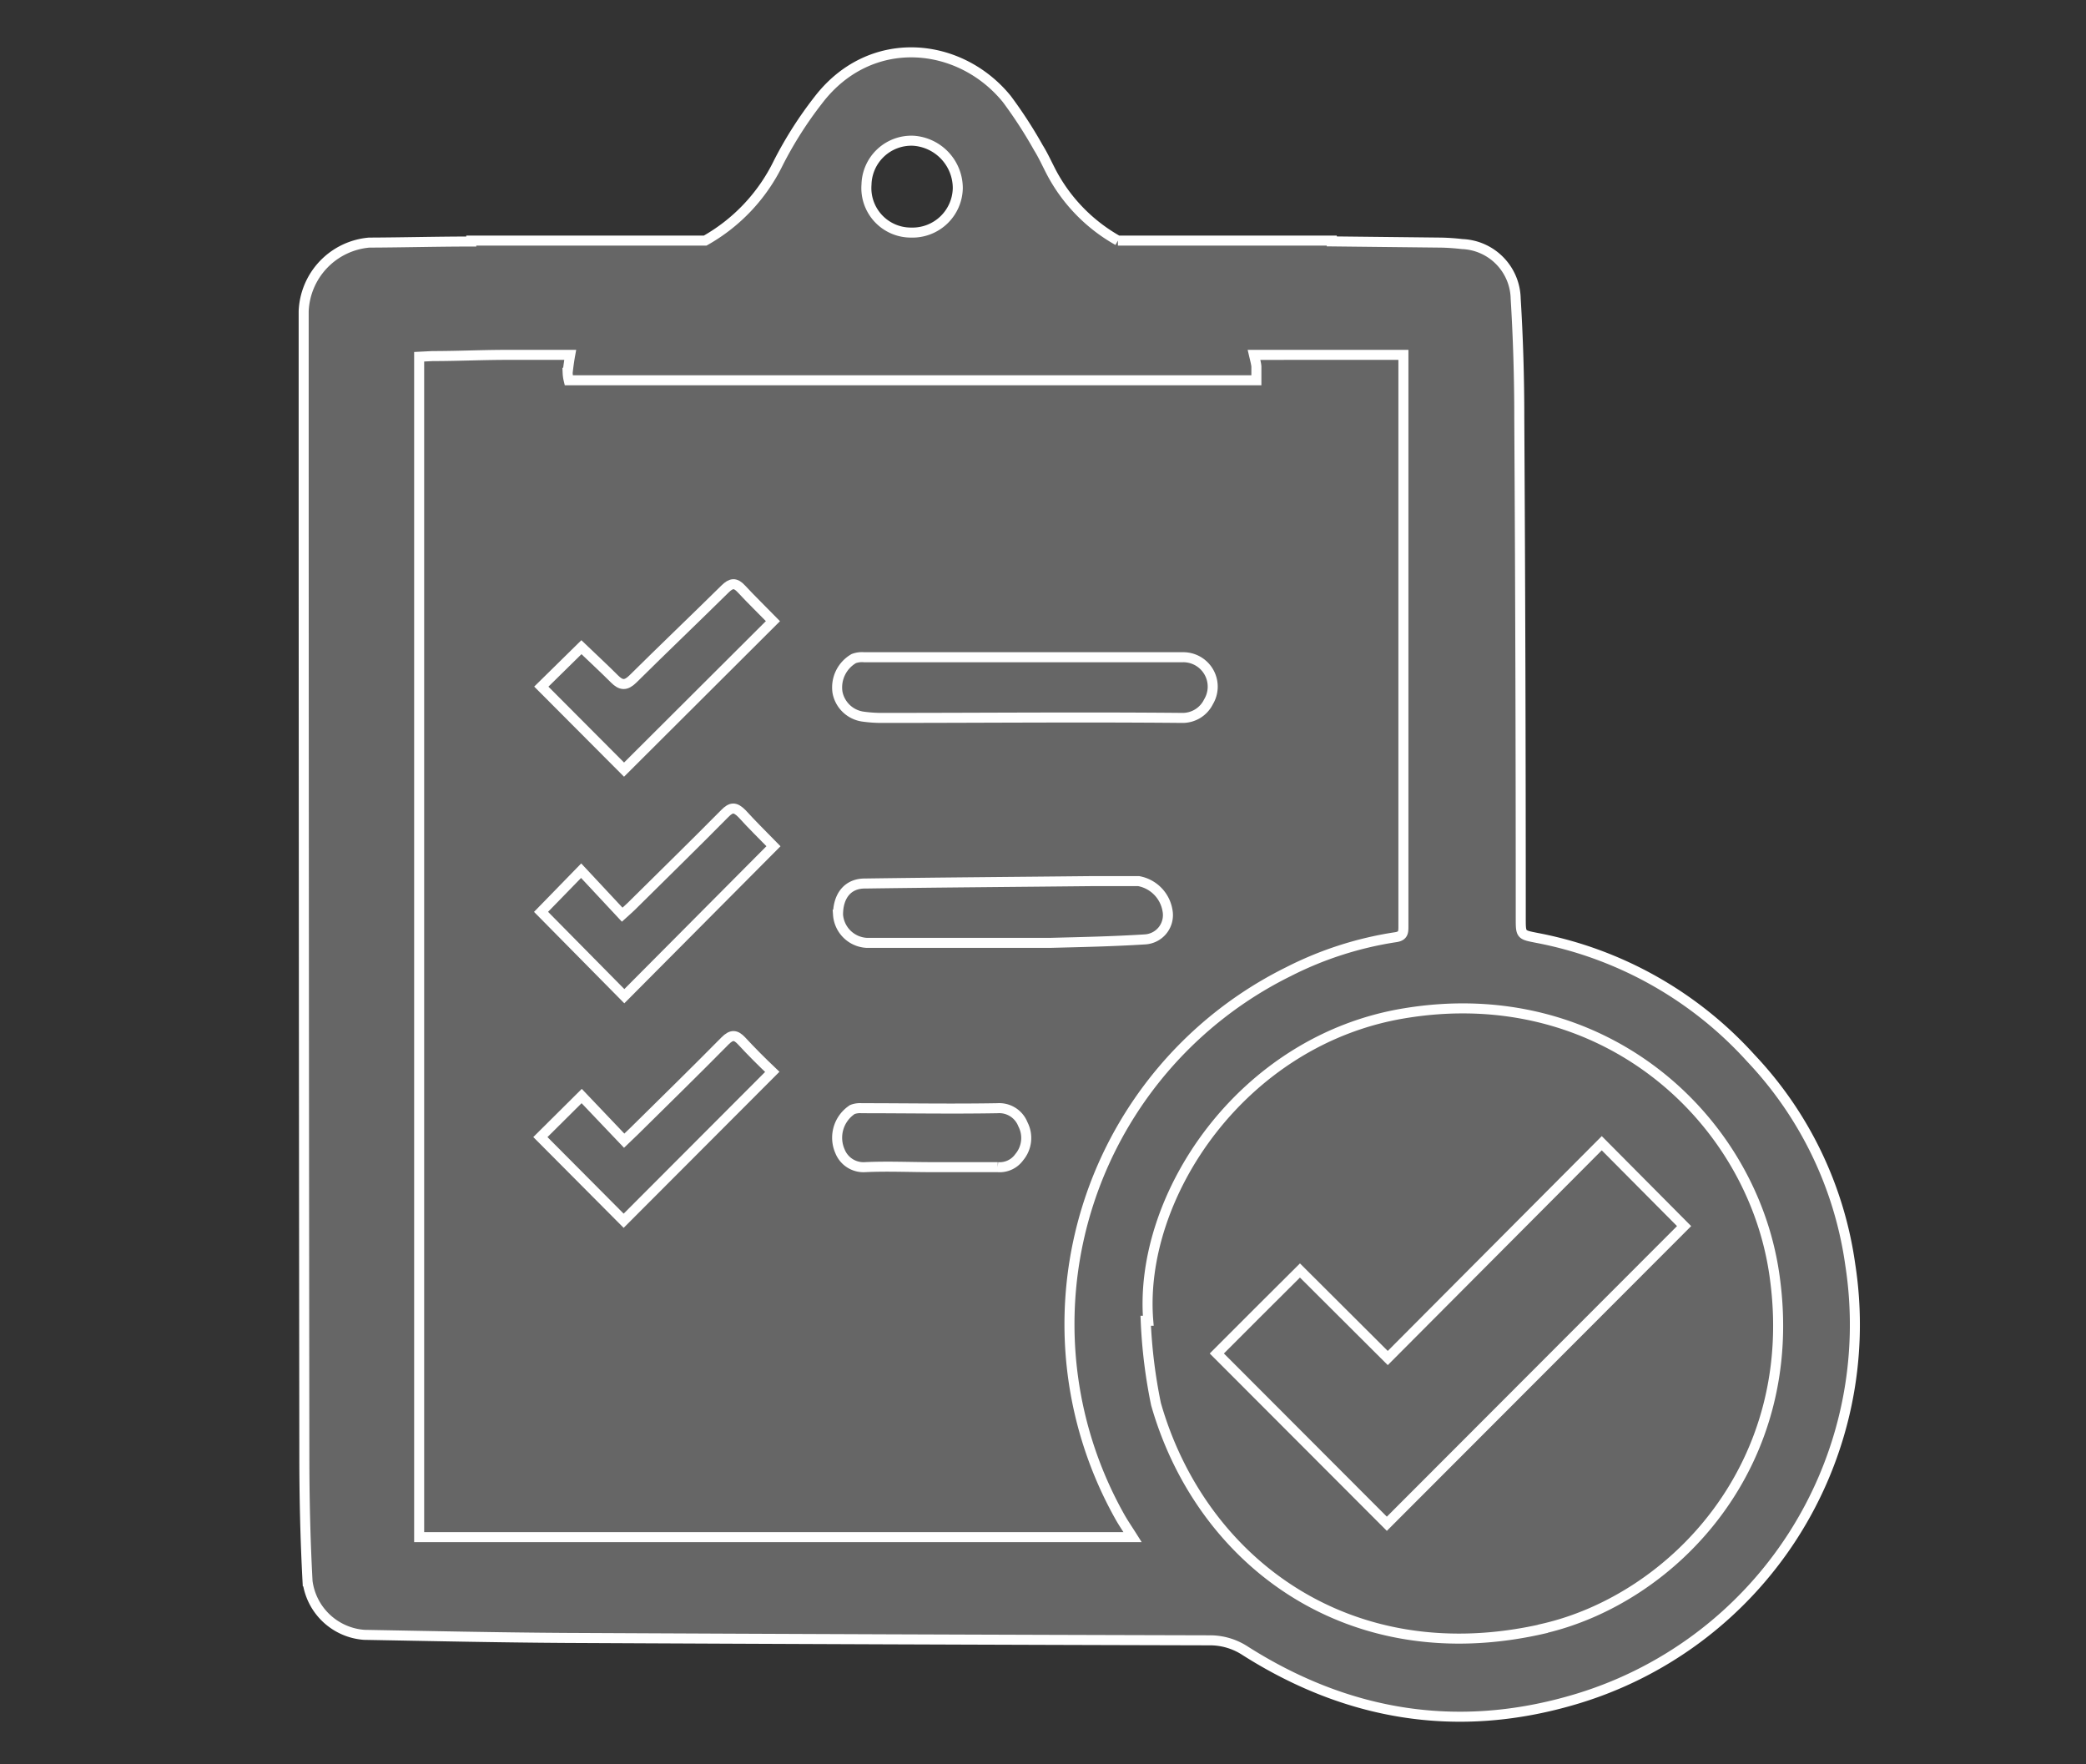 <svg id="Layer_1" data-name="Layer 1" xmlns="http://www.w3.org/2000/svg" viewBox="0 0 156.07 132"><rect x="0" y="0" width="156.07" height="132" fill="#333333" stroke="none"/><defs><style>.cls-1{fill:#fff;opacity:0.25;}.cls-2{fill:none;stroke:#fff;stroke-miterlimit:10;stroke-width:0.75px;}</style></defs><title>ABQ white on white general icons</title><path class="cls-1" d="M138.43,94.6A28.13,28.13,0,0,0,131,79.17a28.85,28.85,0,0,0-16-9c-1.21-.24-1.22-.21-1.22-1.45q0-18.73-.11-37.46c0-3-.09-6-.27-8.92a4.17,4.17,0,0,0-4-4.08c-.53-.06-1.06-.1-1.6-.11l-8.16-.09V18h-16a12.61,12.61,0,0,1-5-5.15c-.31-.6-.59-1.22-.95-1.8a33.81,33.81,0,0,0-2.36-3.64c-3.52-4.33-10.21-5-14.1.07a29.17,29.17,0,0,0-3,4.71A13.4,13.4,0,0,1,52.76,18H35.26v.07c-2.55,0-5.09.07-7.64.08a5.37,5.37,0,0,0-4.9,5.14q0,42.77.05,85.52c0,3.17.07,6.34.24,9.5a4.61,4.61,0,0,0,4.25,4c5,.09,10.06.2,15.09.23q24.06.12,48.13.18a4.8,4.8,0,0,1,2.69.79c7.55,4.79,15.68,6.2,24.32,3.73A29.24,29.24,0,0,0,138.43,94.6ZM68.35,10.53a3.56,3.56,0,0,1,3.31,3.55,3.39,3.39,0,0,1-3.49,3.32,3.33,3.33,0,0,1-3.34-3.6A3.36,3.36,0,0,1,68.35,10.53Z"/><path class="cls-2" d="M64.62,53.62a10.08,10.08,0,0,0,1.45.09c7.45,0,14.9-.07,22.35,0a2.16,2.16,0,0,0,2-1.21,2.2,2.2,0,0,0-1.92-3.33H64.65a1.78,1.78,0,0,0-.77.1,2.49,2.49,0,0,0-1.22,2.53A2.26,2.26,0,0,0,64.62,53.62Z"/><path class="cls-2" d="M87.35,68.12a2.68,2.68,0,0,0-2.16-2.2H81.7c-5.68.06-11.36.1-17,.18-1.28,0-2,.93-2,2.33a2.27,2.27,0,0,0,2.15,2.11h9.72c1.33,0,2.66,0,4,0,2.37-.06,4.74-.11,7.1-.26A1.82,1.82,0,0,0,87.35,68.12Z"/><path class="cls-2" d="M54.22,60.87c-2.31,2.34-4.66,4.63-7,6.95-.16.16-.34.31-.67.61l-3.07-3.29-3,3.08,6.23,6.31L57.87,63.31c-.76-.78-1.59-1.59-2.36-2.44C55,60.36,54.71,60.37,54.22,60.87Z"/><path class="cls-2" d="M57.83,46.47c-.74-.76-1.57-1.56-2.36-2.41-.45-.49-.76-.45-1.22,0-2.29,2.26-4.62,4.48-6.9,6.74-.53.52-.89.48-1.37,0-.83-.83-1.7-1.63-2.48-2.38l-3,2.95,6.19,6.21Z"/><path class="cls-2" d="M55.48,77.87c-.44-.47-.75-.48-1.23,0-2.24,2.27-4.53,4.51-6.8,6.75l-.75.72L43.52,82l-3.09,3.07,6.23,6.26L57.78,80.19C57,79.45,56.23,78.68,55.48,77.87Z"/><path class="cls-2" d="M74.63,82.91c-3.39.06-6.78,0-10.16,0a1.59,1.59,0,0,0-.7.1,2.52,2.52,0,0,0-.92,3.13,1.89,1.89,0,0,0,1.87,1.18c1.67-.08,3.34,0,5,0h0c1.64,0,3.29,0,4.93,0a1.8,1.8,0,0,0,1.61-.75,2.23,2.23,0,0,0,.27-2.46A1.9,1.9,0,0,0,74.63,82.91Z"/><path class="cls-2" d="M103.83,101.6l-6.57-6.55c-2.15,2.14-4.22,4.2-6.22,6.21L103.76,114,126,91.73l-6.16-6.2Z"/><path class="cls-2" d="M138.43,94.6A28.13,28.13,0,0,0,131,79.17a28.85,28.85,0,0,0-16-9c-1.21-.24-1.22-.21-1.22-1.45q0-18.73-.11-37.46c0-3-.09-6-.27-8.92a4.17,4.17,0,0,0-4-4.08c-.53-.06-1.06-.1-1.6-.11l-8.16-.09V18h-16a12.61,12.61,0,0,1-5-5.15c-.31-.6-.59-1.22-.95-1.8a33.81,33.81,0,0,0-2.36-3.64c-3.52-4.33-10.21-5-14.1.07a29.17,29.17,0,0,0-3,4.71A13.4,13.4,0,0,1,52.76,18H35.26v.07c-2.55,0-5.09.07-7.64.08a5.37,5.37,0,0,0-4.9,5.14q0,42.77.05,85.52c0,3.17.07,6.34.24,9.5a4.61,4.61,0,0,0,4.25,4c5,.09,10.06.2,15.09.23q24.06.12,48.13.18a4.8,4.8,0,0,1,2.69.79c7.55,4.79,15.68,6.2,24.32,3.73A29.24,29.24,0,0,0,138.43,94.6ZM68.35,10.53a3.56,3.56,0,0,1,3.31,3.55,3.39,3.39,0,0,1-3.49,3.32,3.33,3.33,0,0,1-3.34-3.6A3.36,3.36,0,0,1,68.35,10.53ZM31.36,115V26.69l1-.05c1.75,0,3.49-.08,5.23-.09h5.07c-.08.44-.14.89-.19,1.34a2.9,2.9,0,0,0,.08.56H94c0-.22,0-.36,0-.5s0-.34,0-.51-.11-.59-.18-.89H105v.71q0,10.23,0,20.47,0,10.78,0,21.56c0,.45,0,.75-.61.83a26.37,26.37,0,0,0-8,2.58,29.42,29.42,0,0,0-12.57,40.84c.27.47.58.92.92,1.46Zm84.08,6.86c-14.53,3.32-25.6-5.07-28.95-16.81a38.84,38.84,0,0,1-.77-6.24l.19,0c-.76-9.3,7-21,19.16-23,14.75-2.45,25.93,7.73,27.67,19.45C134.87,109.56,125.15,119.63,115.44,121.85Z"/></svg>